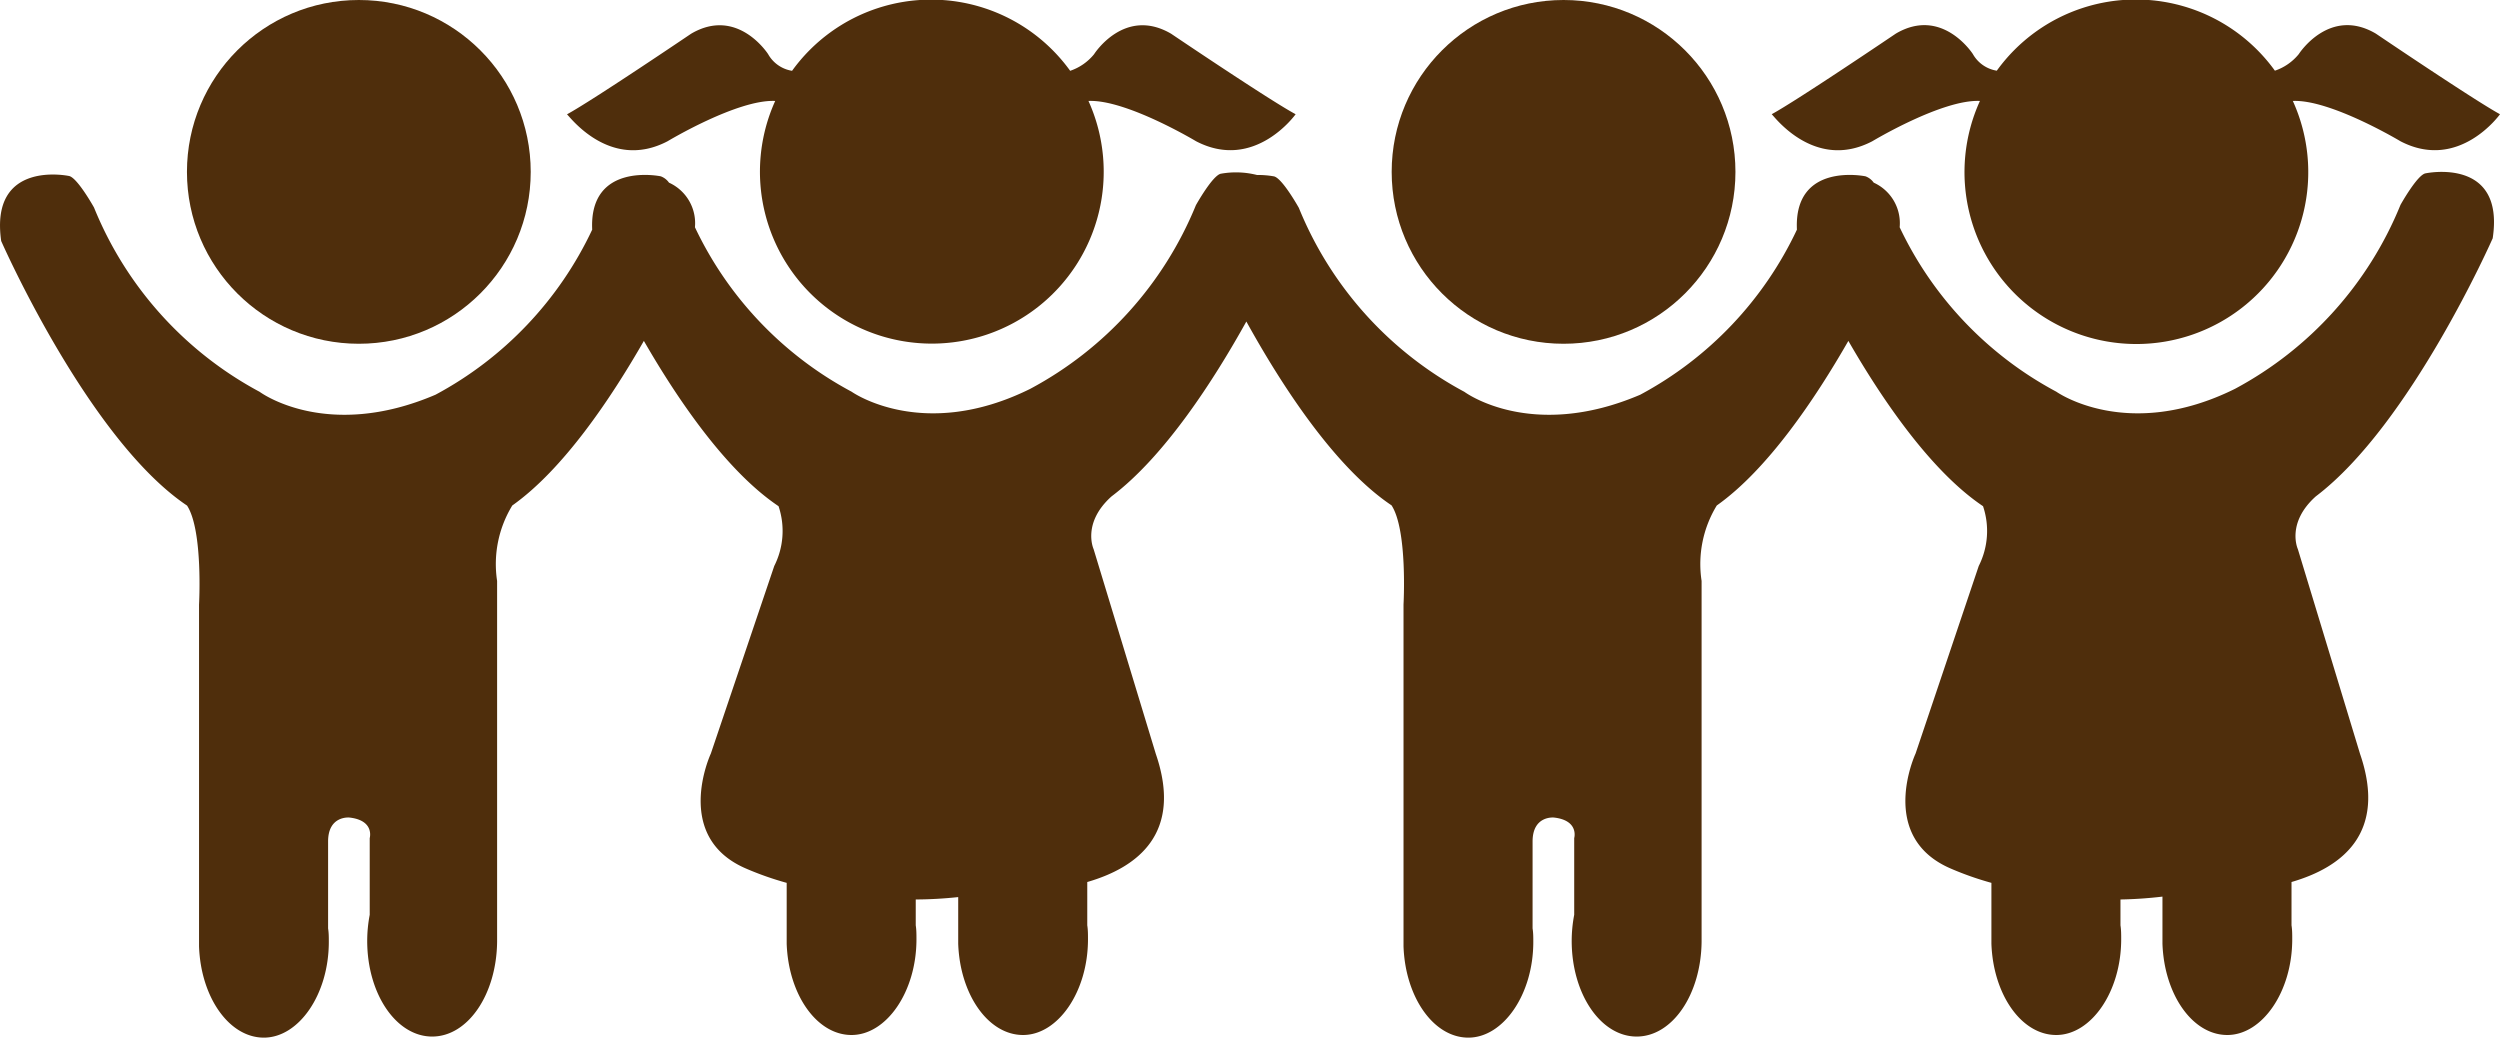 <svg xmlns="http://www.w3.org/2000/svg" viewBox="0 0 209.01 86.75"><defs><style>.cls-1{fill:#4f2e0c;}</style></defs><title>school-groups</title><g id="Layer_2" data-name="Layer 2"><g id="Layer_1-2" data-name="Layer 1"><circle class="cls-1" cx="30" cy="14.37" r="14.37"/><path class="cls-1" d="M55.81,11.81s5.85-3.52,9-3.37A14.37,14.37,0,1,0,91,8.44c3.15-.14,9,3.37,9,3.37,4.9,2.55,8.32-2.26,8.32-2.26C106.17,8.4,97.91,2.82,97.91,2.82,94,.53,91.47,4.53,91.47,4.53a4.37,4.37,0,0,1-2,1.39v0a14.33,14.33,0,0,0-23.25,0v0a2.8,2.8,0,0,1-2-1.39s-2.55-4-6.44-1.71c0,0-8.26,5.59-10.38,6.74C47.5,9.56,50.91,14.37,55.81,11.81Z"/><circle class="cls-1" cx="130.72" cy="14.37" r="14.37"/><path class="cls-1" d="M202.8,14.49c-.69.09-2.11,2.64-2.11,2.64a30.45,30.45,0,0,1-13.84,15.38c-9,4.46-14.93.24-14.93.24A30.25,30.25,0,0,1,158.82,19a3.72,3.72,0,0,0-2.17-3.73,1.45,1.45,0,0,0-.69-.53s-6-1.25-5.73,4.46A30.26,30.26,0,0,1,137.13,33c-9.14,3.91-14.7-.24-14.7-.24a30.45,30.45,0,0,1-13.84-15.38s-1.42-2.55-2.11-2.64a7.44,7.44,0,0,0-1.39-.11,7.17,7.17,0,0,0-3-.11c-.69.09-2.11,2.64-2.11,2.64A30.45,30.45,0,0,1,86.13,32.51c-9,4.46-14.93.24-14.93.24A30.25,30.25,0,0,1,58.1,19a3.72,3.72,0,0,0-2.17-3.73,1.45,1.45,0,0,0-.69-.53s-6-1.25-5.73,4.46A30.26,30.26,0,0,1,36.41,33c-9.14,3.91-14.7-.24-14.7-.24A30.45,30.45,0,0,1,7.86,17.35S6.44,14.8,5.75,14.71c0,0-6.63-1.4-5.65,5.44,0,0,7.29,16.59,15.54,22.12,1.35,2.08,1,8.29,1,8.29V79.12h0c.15,4.25,2.51,7.63,5.42,7.63s5.43-3.6,5.43-8c0-.39,0-.76-.06-1.13V70.35c0-2.19,1.79-2,1.79-2,2.12.24,1.69,1.72,1.69,1.72v6.41a11.66,11.66,0,0,0-.21,2.18c0,4.44,2.43,8,5.43,8s5.39-3.54,5.43-7.94h0V48.57a9.4,9.4,0,0,1,1.27-6.31l0,0c4.24-3,8.2-8.87,11-13.76,2.88,5,6.94,10.92,11.26,13.82a6.49,6.49,0,0,1-.36,5L59.43,63s-3.27,7,3,9.64a25.86,25.86,0,0,0,3.34,1.17V78.9h0c.15,4.25,2.51,7.63,5.42,7.63s5.43-3.6,5.43-8c0-.4,0-.79-.06-1.17V75.2A34.86,34.86,0,0,0,80.11,75V78.9h0c.15,4.25,2.51,7.63,5.42,7.63s5.43-3.6,5.43-8c0-.4,0-.79-.06-1.17V73.74c4.24-1.23,8-4.1,5.73-10.71l-5.2-17.12s-1-2.17,1.5-4.41h0c4.43-3.34,8.52-9.67,11.27-14.62,2.9,5.25,7.36,12.17,12.14,15.37,1.35,2.08,1,8.29,1,8.29V79.12h0c.15,4.25,2.51,7.63,5.42,7.63s5.43-3.6,5.43-8c0-.39,0-.76-.06-1.13V70.35c0-2.19,1.79-2,1.79-2,2.12.24,1.69,1.72,1.69,1.72v6.41a11.66,11.66,0,0,0-.21,2.18c0,4.44,2.43,8,5.43,8s5.39-3.54,5.43-7.94h0V48.57a9.4,9.4,0,0,1,1.27-6.31l0,0c4.24-3,8.2-8.87,11-13.76,2.88,5,6.94,10.92,11.26,13.82a6.49,6.49,0,0,1-.36,5L160.15,63s-3.27,7,3,9.64a25.86,25.86,0,0,0,3.34,1.17V78.9h0c.15,4.25,2.51,7.63,5.42,7.63s5.43-3.6,5.43-8c0-.4,0-.79-.06-1.17V75.2a34.86,34.86,0,0,0,3.51-.24V78.9h0c.15,4.25,2.51,7.63,5.42,7.63s5.43-3.6,5.43-8c0-.4,0-.79-.06-1.17V73.74c4.24-1.23,8-4.1,5.73-10.71l-5.2-17.12s-1-2.17,1.5-4.41h0c7.93-6,14.79-21.58,14.79-21.58C209.43,13.09,202.8,14.49,202.8,14.49Z"/><path class="cls-1" d="M156.53,11.81s5.85-3.52,9-3.37a14.37,14.37,0,1,0,26.16,0c3.15-.14,9,3.37,9,3.37,4.9,2.55,8.32-2.26,8.32-2.26-2.12-1.15-10.38-6.74-10.38-6.74-3.89-2.29-6.44,1.71-6.44,1.71a4.37,4.37,0,0,1-2,1.39v0a14.33,14.33,0,0,0-23.25,0v0a2.8,2.8,0,0,1-2-1.39s-2.56-4-6.44-1.71c0,0-8.26,5.59-10.38,6.74C148.21,9.56,151.63,14.37,156.53,11.81Z"/></g></g></svg>